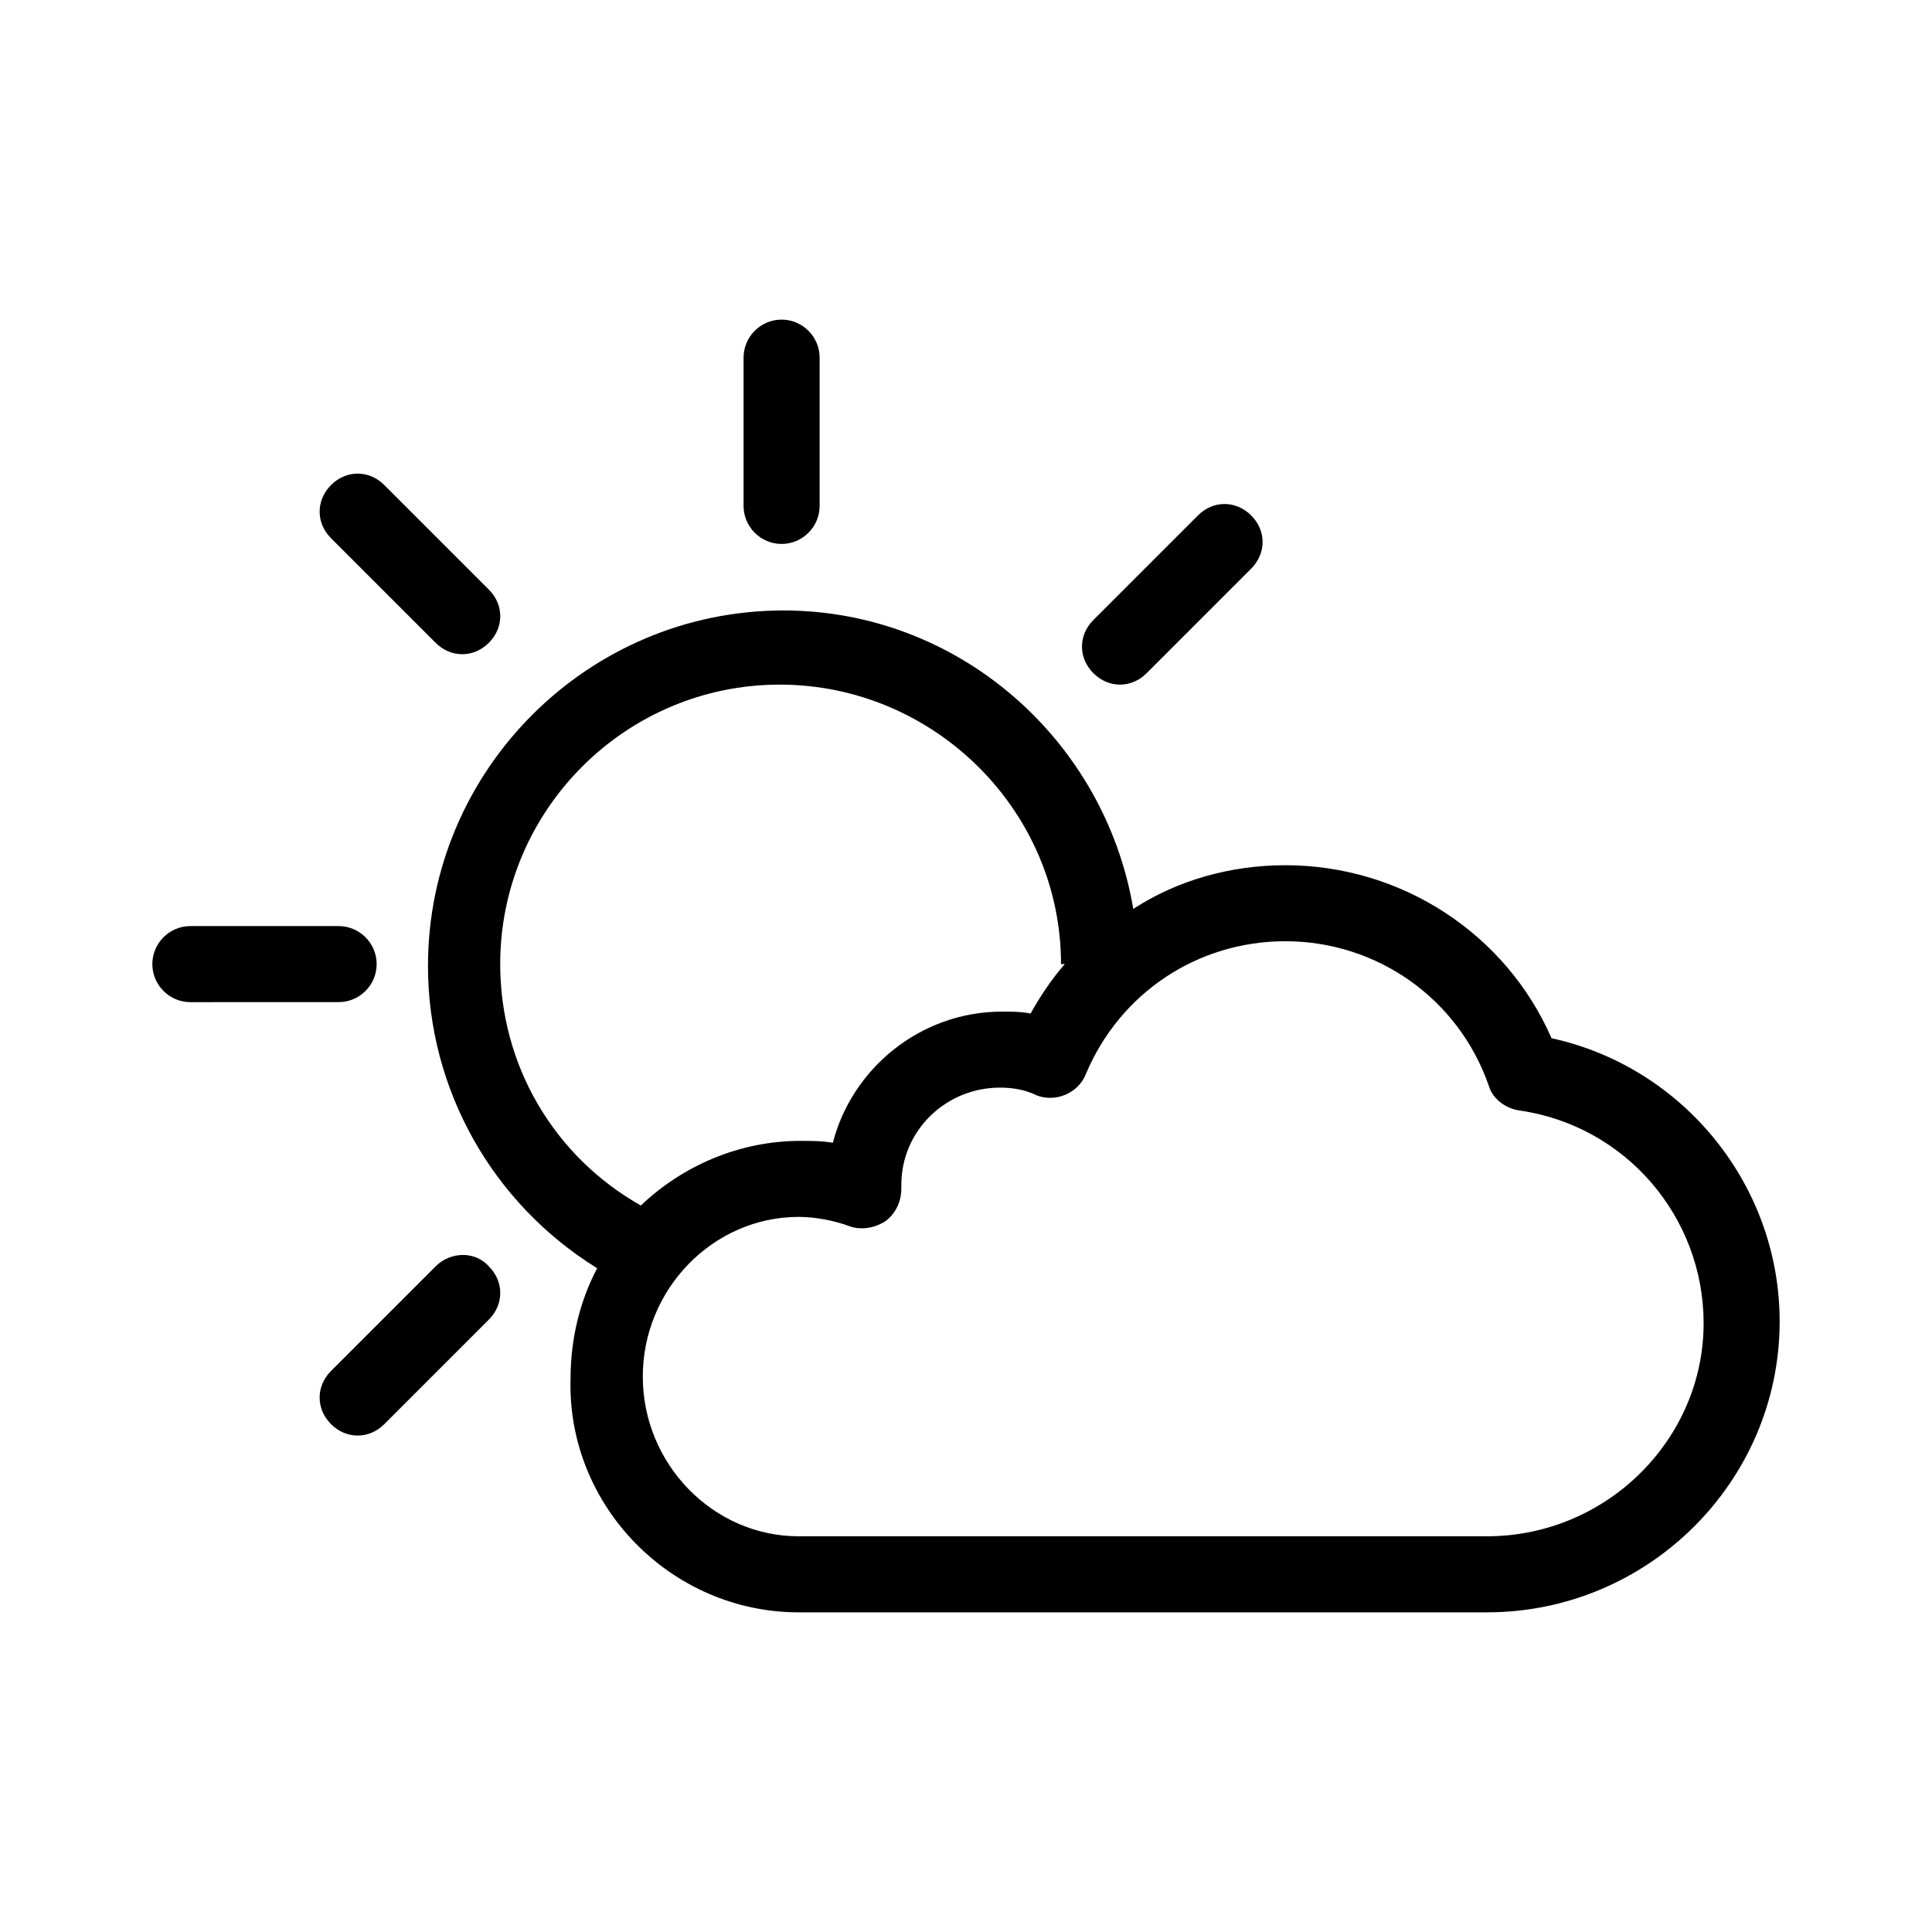 <?xml version="1.0" encoding="UTF-8"?>
<!-- Uploaded to: ICON Repo, www.iconrepo.com, Generator: ICON Repo Mixer Tools -->
<svg fill="#000000" width="800px" height="800px" version="1.1" viewBox="144 144 512 512" xmlns="http://www.w3.org/2000/svg">
 <g>
  <path d="m243.82 399.5c0-5.543-4.535-10.078-10.078-10.078h-39.293c-5.543 0-10.078 4.535-10.078 10.078 0 5.543 4.535 10.078 10.078 10.078l39.297-0.004c5.543 0 10.074-4.535 10.074-10.074z"/>
  <path d="m351.13 288.15c5.543 0 10.078-4.535 10.078-10.078v-39.293c0-5.543-4.535-10.078-10.078-10.078-5.543 0-10.078 4.535-10.078 10.078v39.297c0.004 5.539 4.535 10.074 10.078 10.074z"/>
  <path d="m440.81 325.43c2.519 0 5.039-1.008 7.055-3.023l27.711-27.711c4.031-4.031 4.031-10.078 0-14.105-4.031-4.031-10.078-4.031-14.105 0l-27.711 27.711c-4.031 4.031-4.031 10.078 0 14.105 2.012 2.016 4.531 3.023 7.051 3.023z"/>
  <path d="m259.44 479.6-27.711 27.711c-4.031 4.031-4.031 10.078 0 14.105 2.016 2.016 4.535 3.023 7.055 3.023s5.039-1.008 7.055-3.023l27.711-27.711c4.031-4.031 4.031-10.078 0-14.105-3.531-4.031-10.082-4.031-14.109 0z"/>
  <path d="m259.44 314.35c2.016 2.016 4.535 3.023 7.055 3.023 2.519 0 5.039-1.008 7.055-3.023 4.031-4.031 4.031-10.078 0-14.105l-27.711-27.711c-4.031-4.031-10.078-4.031-14.105 0-4.031 4.031-4.031 10.078 0 14.105z"/>
  <path d="m555.17 419.14c-12.09-27.711-39.801-45.848-70.535-45.848-14.609 0-28.719 4.031-40.305 11.586-7.559-44.84-46.352-79.098-92.699-79.098-51.891 0-94.211 42.32-94.211 94.211 0 32.746 17.129 62.977 44.84 80.105-4.535 8.566-7.055 18.641-7.055 29.223-1.008 33.758 26.699 61.969 60.457 61.969h182.38c42.824 0 77.586-34.762 77.586-77.082 0-36.273-25.695-67.512-60.457-75.066zm-278.61-19.648c0-40.809 33.25-74.059 74.059-74.059 40.809-0.004 74.562 33.25 74.562 74.059h1.008c-3.527 4.031-6.551 8.566-9.07 13.098-2.519-0.504-5.039-0.504-7.559-0.504-21.664 0-39.801 15.113-44.84 34.762-3.023-0.504-5.543-0.504-8.566-0.504-16.121 0-31.234 6.551-42.32 17.129-23.168-13.098-37.273-37.281-37.273-63.98zm261.48 151.64h-182.38c-22.672 0-41.312-19.145-41.312-42.32 0-23.176 18.641-42.32 41.312-42.32 4.535 0 9.574 1.008 13.602 2.519 3.023 1.008 6.551 0.504 9.574-1.512 2.519-2.016 4.031-5.039 4.031-8.566v-1.008c0-14.105 11.586-25.695 26.199-25.695 3.023 0 6.551 0.504 9.574 2.016 5.039 2.016 11.082-0.504 13.098-5.543 9.07-21.664 29.727-35.266 52.898-35.266 24.184 0 45.848 15.113 53.906 38.289 1.008 3.527 4.535 6.047 8.062 6.551 28.215 4.031 48.871 28.215 48.871 56.426-0.004 30.734-25.699 56.43-57.438 56.43z"/>
 </g>
</svg>